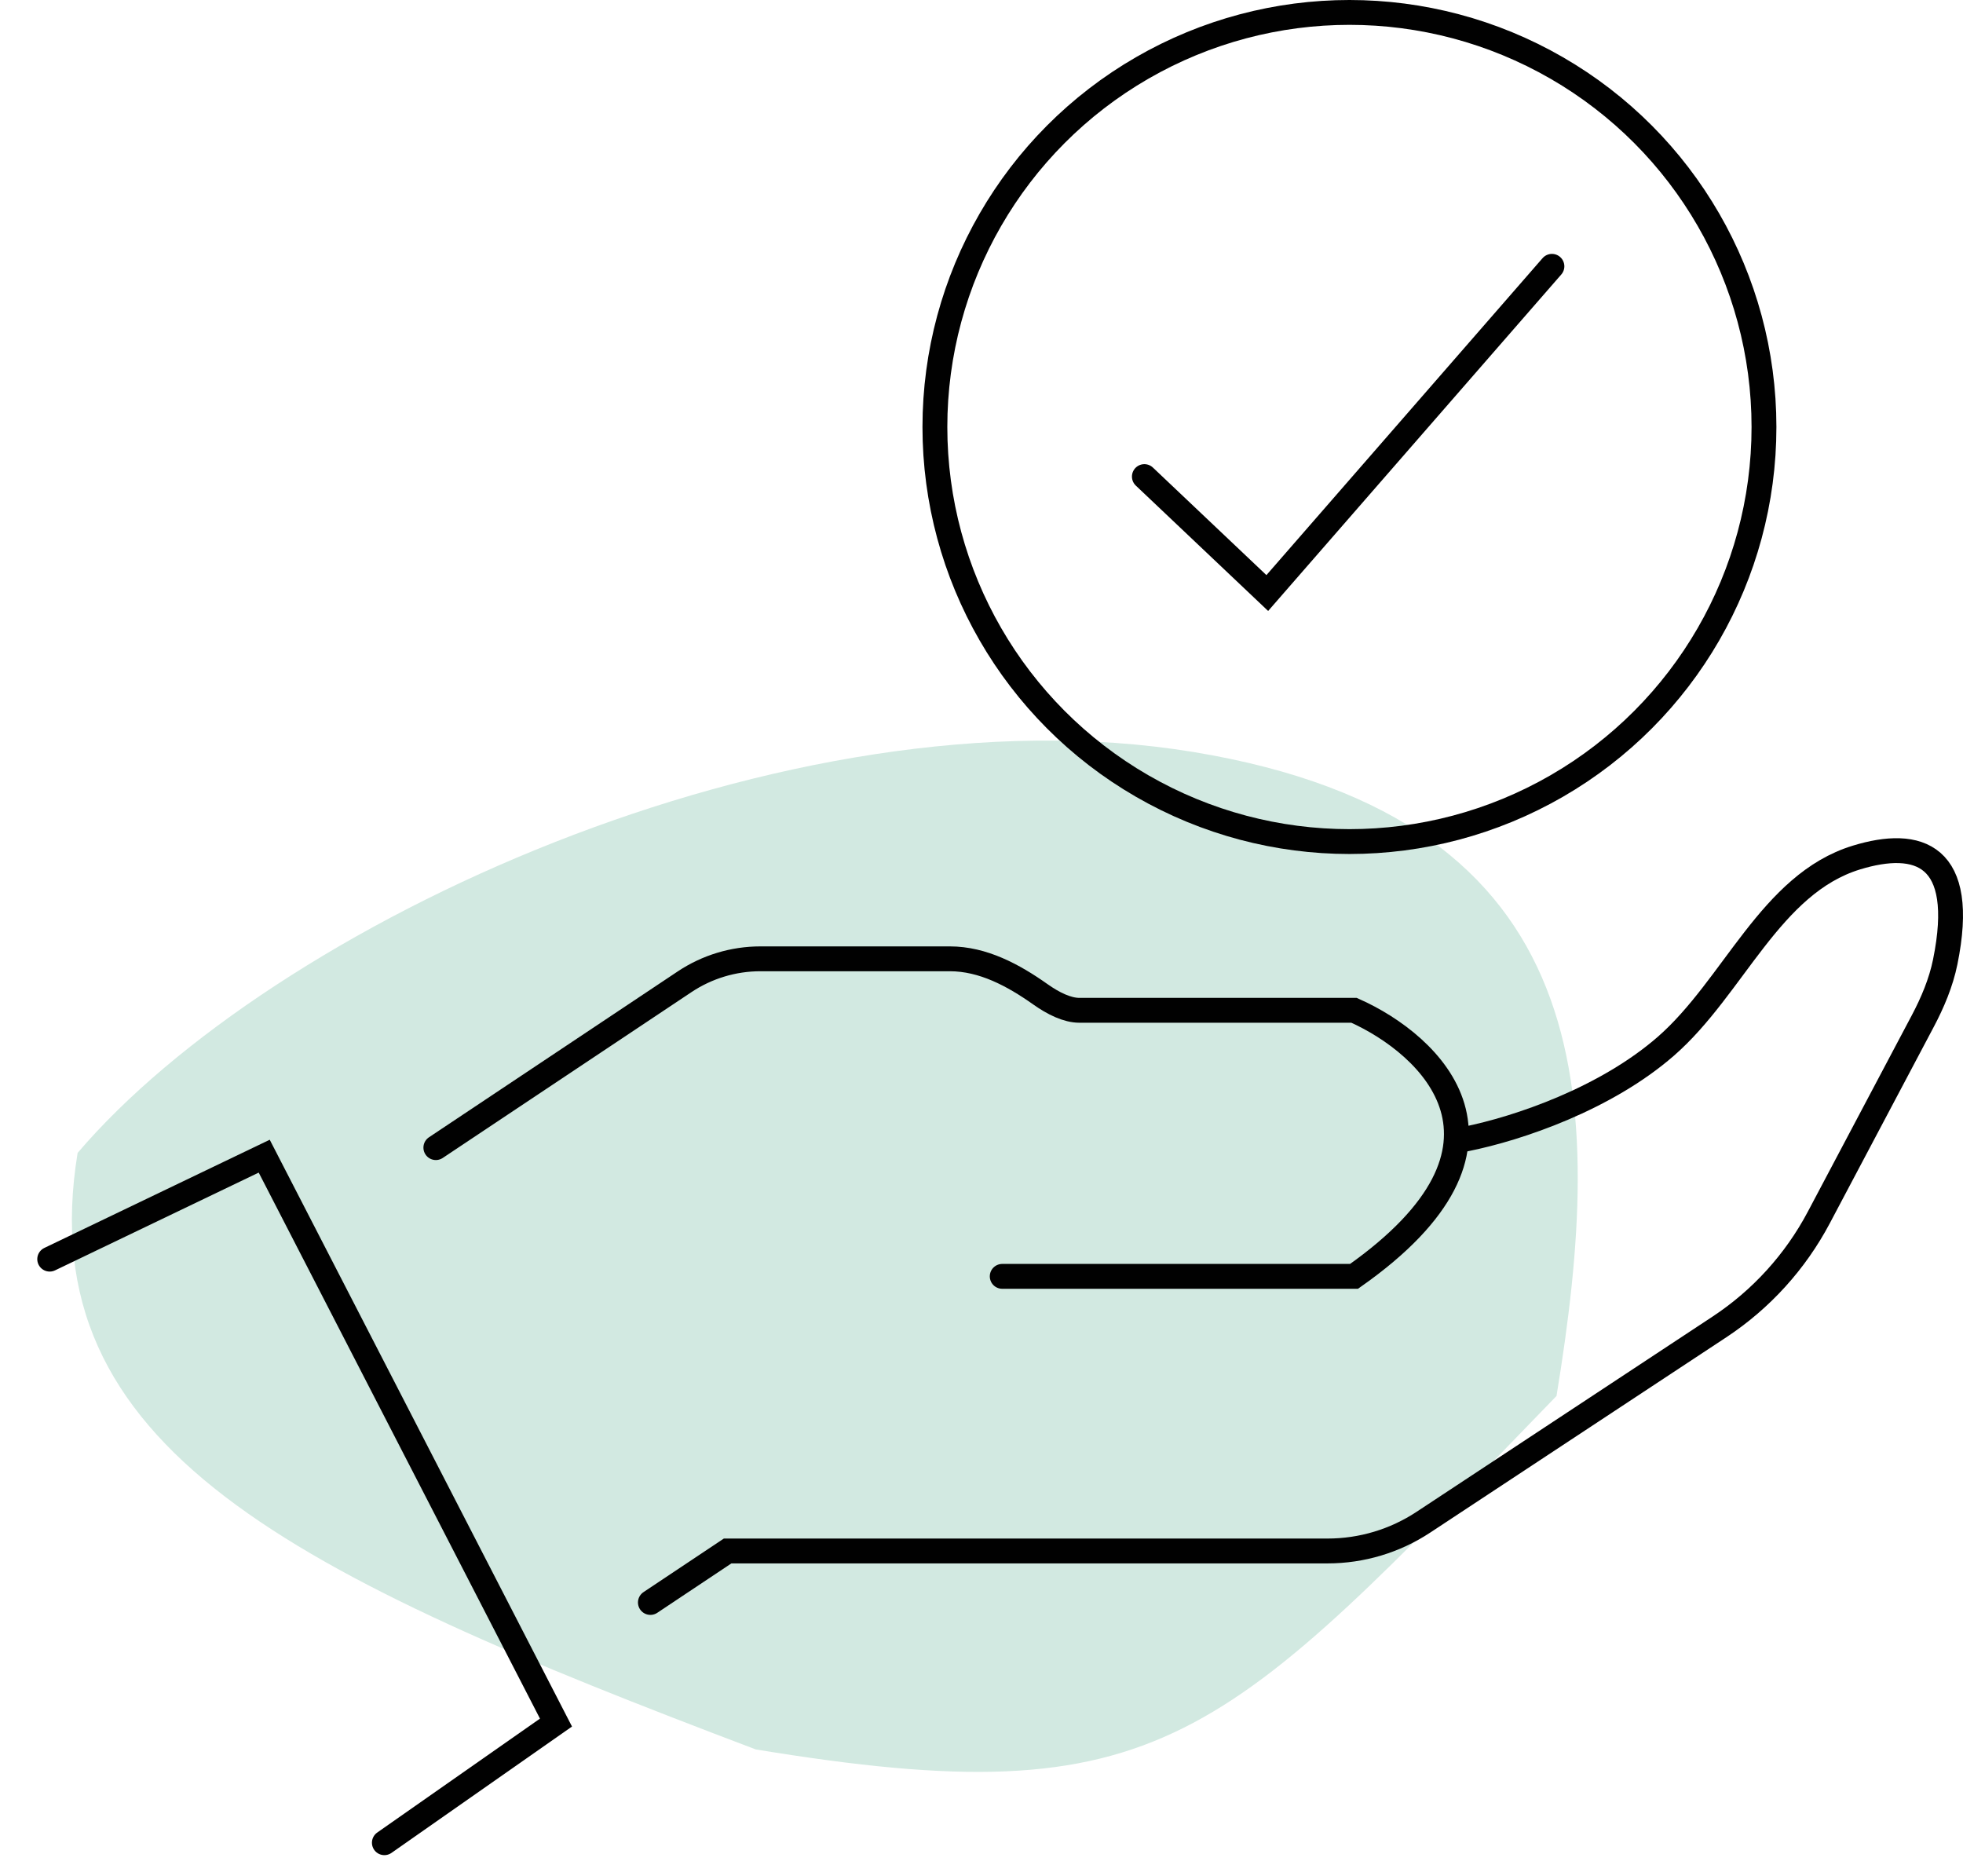 <svg
  width="158"
  height="151"
  viewBox="0 0 158 151"
  fill="none"
  xmlns="http://www.w3.org/2000/svg"
>
<path
    d="M125.282 112.351C98.218 140.288 93.7 146.2 60.83 140.798C23.597 126.693 2.327 116.644 6.248 92.788C21.838 74.499 63.176 55.12 96.046 60.522C128.917 65.924 129.203 88.495 125.282 112.351Z"
    fill="#D2E9E1"
  />
<path
    d="M35.081 92.363L55.103 79.015C56.91 77.811 59.033 77.168 61.205 77.168H76.452C79.123 77.168 81.568 78.487 83.748 80.03C84.783 80.762 85.897 81.312 86.884 81.312C89.094 81.312 102.54 81.312 108.986 81.312C115.202 84.075 123.905 92.225 108.986 102.724H80.668"
    stroke="#010101"
    stroke-width="2"
    stroke-linecap="round"
  />
<path
    d="M117.965 91.673C122.256 90.815 129.267 88.41 134.094 84.195C139.543 79.436 142.498 71.138 149.416 69.019C154.407 67.49 158.341 68.733 156.568 77.425C156.227 79.094 155.552 80.691 154.754 82.196L146.393 97.989C144.509 101.548 141.759 104.576 138.397 106.794L114.565 122.512C112.278 124.021 109.598 124.826 106.857 124.826H58.565L52.349 128.97"
    stroke="#010101"
    stroke-width="2"
    stroke-linecap="round"
  />
<path
    d="M4 101.339L21.267 93.051L44.751 138.637L30.937 148.306"
    stroke="#010101"
    stroke-width="2"
    stroke-linecap="round"
  />
<path
    d="M92.109 38.356L102.002 47.729L124.913 21.434"
    stroke="#010101"
    stroke-width="2"
    stroke-linecap="round"
  />
<circle cx="108.615" cy="34.366" r="33.366" stroke="#010101" stroke-width="2" />
</svg>
